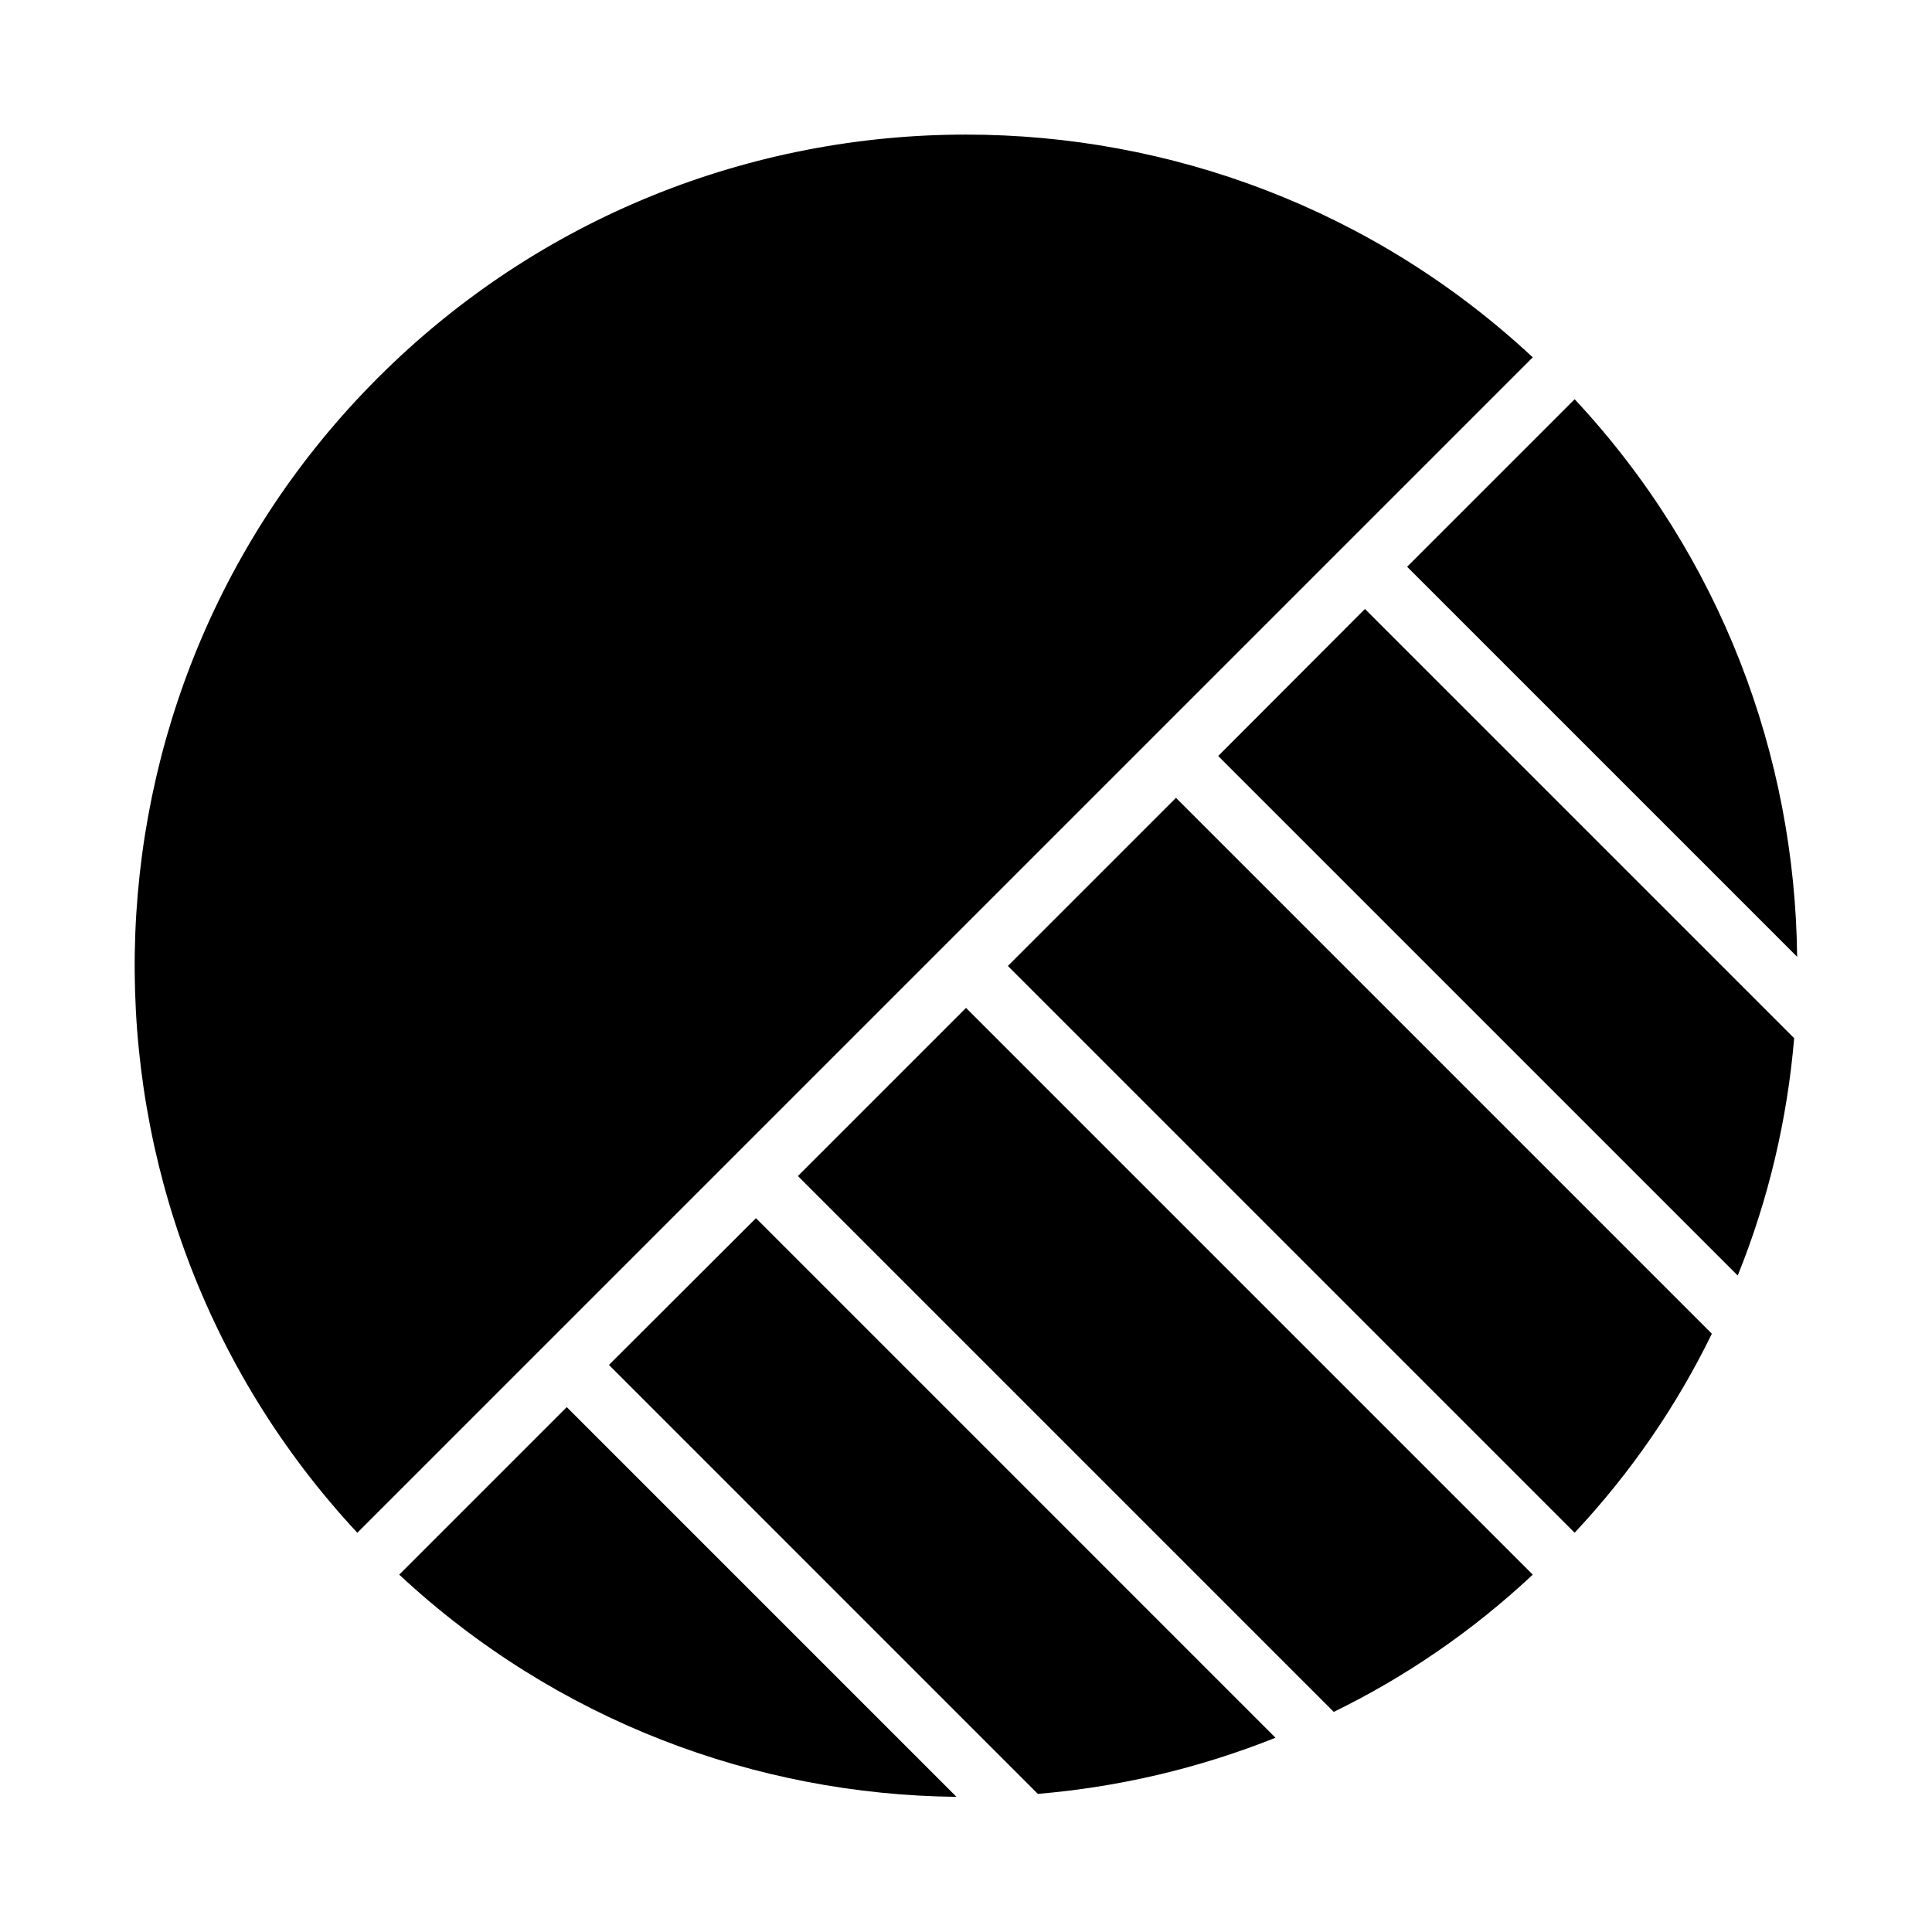 <?xml version="1.0" encoding="UTF-8"?>
<!-- Uploaded to: ICON Repo, www.iconrepo.com, Generator: ICON Repo Mixer Tools -->
<svg fill="#000000" width="800px" height="800px" version="1.1" viewBox="144 144 512 512" xmlns="http://www.w3.org/2000/svg">
 <g>
  <path d="m397.48 620.18c-53.137-0.551-106.11-20.152-147.68-58.883l44.398-44.398z"/>
  <path d="m482.02 604.52c-20.309 8.109-41.484 13.066-62.977 14.879l-113.67-113.68 38.965-38.887z"/>
  <path d="m550.2 561.3c-16.059 15.035-33.852 27.16-52.742 36.367l-142.01-142.01 44.559-44.555z"/>
  <path d="m597.66 497.45c-9.211 18.895-21.332 36.684-36.367 52.742l-150.2-150.2 44.555-44.555z"/>
  <path d="m619.47 419.13c-1.812 21.41-6.769 42.668-14.957 62.898l-137.68-137.68 38.887-38.965z"/>
  <path d="m620.26 397.56-103.36-103.36 44.398-44.398c38.809 41.562 58.41 94.543 58.961 147.76z"/>
  <path d="m550.2 238.7-311.5 311.5c-80.449-86.355-78.641-221.99 5.434-306.06 42.98-42.98 99.422-64.473 155.87-64.473 54 0 108 19.68 150.2 59.039z"/>
 </g>
</svg>